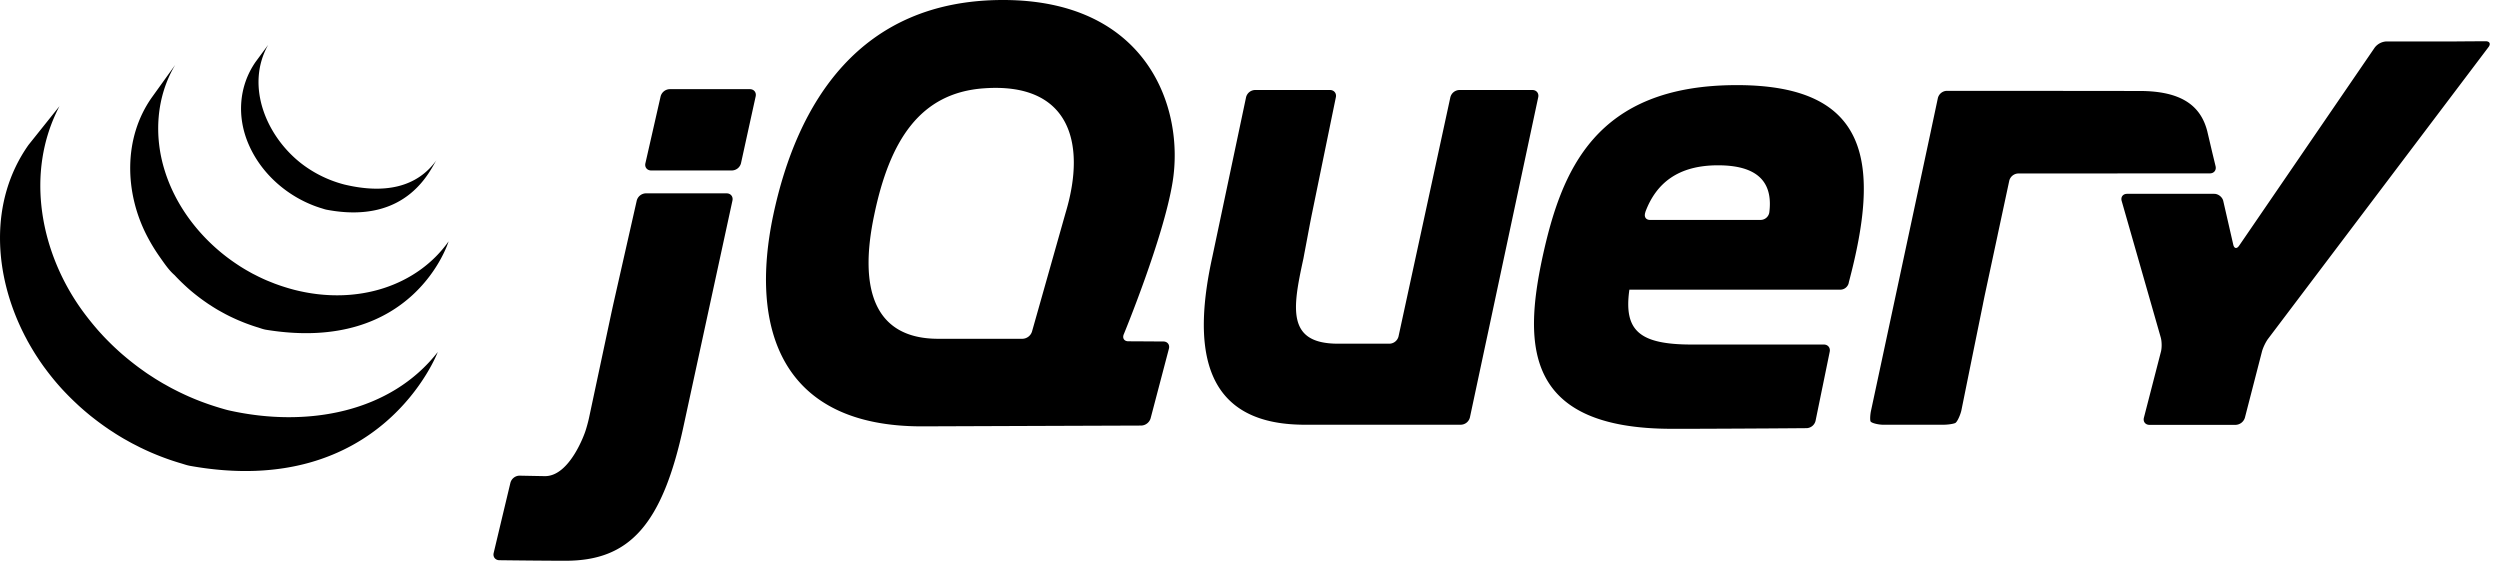 <svg width="107" height="24" viewBox="0 0 107 24" xmlns="http://www.w3.org/2000/svg"><g fill="#000" fill-rule="evenodd"><path d="M74.338 3.643c5.748 0 6.132 3.399 4.79 8.445h.002l-.009.04-.013.038a.373.373 0 01-.33.232l-.006.001h.001-9.036c-.246 1.75.421 2.347 2.67 2.347h5.653c.174 0 .287.138.252.308l-.303 1.48-.018.085-.032.156-.254 1.24a.41.41 0 01-.377.31c-.675.006-2.34.018-4.001.024h-.013l-.754.003h-.743l-.03.001h-.224c-6.288 0-6.357-3.537-5.55-7.32.809-3.713 2.248-7.39 8.325-7.39zm-17.415.209c.173 0 .287.14.252.309l-.215 1.045-.075.368-.215 1.046-.504 2.458c-.033.158-.082.409-.115.58l-.107.57-.1.53-.01.05-.048.26-.014.063c-.448 2.069-.701 3.579 1.488 3.579h2.214a.41.41 0 00.382-.308l1.11-5.12 1.11-5.122a.411.411 0 01.383-.308h3.127c.173 0 .286.139.25.309l-1.462 6.854-.003.014-.67 3.143-.116.54-.674 3.158a.409.409 0 01-.381.308h-6.782s-.054 0-.125-.003c-4.32-.108-4.531-3.558-3.736-7.177l.064-.303.001-.005.69-3.265.69-3.265a.408.408 0 01.381-.308zM73.53 7.075c-1.73 0-2.652.786-3.104 1.985l-.021.08-.003.016.002-.001-.001.005c-.026.142.057.253.22.253h4.734a.38.38 0 00.37-.325c.132-1.064-.248-2.013-2.197-2.013zM31.1 8.275h-3.461a.415.415 0 00-.386.308l-.486 2.147-.486 2.147c-.038.169-.099.446-.135.615l-.467 2.192-.467 2.191c-.036.17-.11.443-.167.607 0 0-.646 1.918-1.733 1.896l-.136-.002-.94-.018h-.001a.412.412 0 00-.388.3l-.36 1.505-.358 1.504c-.04.168.069.307.241.31.617.008 1.998.023 2.833.023 2.716 0 4.147-1.5 5.065-5.817l1.073-4.954 1.008-4.646c.036-.17-.076-.308-.25-.308zm75.283-6.51c.173-.001.23.111.125.25l-9.429 12.479c-.105.138-.225.389-.268.556l-.73 2.829a.43.43 0 01-.394.305h-3.69c-.174 0-.281-.137-.238-.305l.714-2.768.016-.06c.043-.168.039-.442-.009-.608l-1.673-5.845c-.047-.166.056-.302.23-.302h3.733c.174 0 .348.138.386.307l.428 1.869c.038.168.15.19.248.047l2.557-3.735.347-.508 2.904-4.242a.672.672 0 01.495-.26h2.942l.316-.003h.02l.897-.006zM86.768 3.889h.922l.188.001.748.001h.824l.17.001h.747l.186.001.878.001H91.572c1.792 0 2.617.629 2.898 1.718l.072.306.142.605.143.591c.04.17-.07.307-.243.307h-1.56l-.236.001H90.91l-.286.001h-1.683l-.264.001-1.992.001h-.307a.41.41 0 00-.381.307l-.497 2.32-.003.017-.559 2.61-.062.304v.005l-.465 2.286-.463 2.287c-.035.17-.175.51-.27.547-.094.039-.314.07-.488.07h-2.608c-.173 0-.507-.07-.527-.154-.022-.085-.01-.293.028-.462l.534-2.494.112-.524.59-2.755.003-.015 1.298-6.065.015-.07.027-.13.151-.71.128-.603a.408.408 0 01.381-.308zm-41.15 5.183l-.086.302-.682 2.412-.682 2.41a.442.442 0 01-.402.304h-3.612c-2.74 0-3.406-2.137-2.74-5.288.668-3.223 1.975-5.227 4.672-5.43 3.684-.277 4.421 2.307 3.532 5.29zm2.477 5.242s1.702-4.122 2.089-6.504C50.711 4.623 49.111 0 42.929 0c-6.147 0-8.817 4.414-9.835 9.212-1.019 4.832.316 9.07 6.428 9.036l4.822-.018 4.506-.016a.436.436 0 00.395-.306l.785-2.986c.044-.167-.062-.305-.235-.306l-.753-.005-.752-.004c-.148-.001-.232-.096-.214-.223a.29.29 0 01.018-.07zm-16-10.498H28.66a.416.416 0 00-.385.307l-.326 1.433-.326 1.433c-.038.169.073.307.247.307h3.46a.411.411 0 00.384-.307l.314-1.433.315-1.432c.037-.17-.075-.308-.248-.308zM2.546 4.544c-1.497 2.854-.824 6.328 1.049 8.847a12.363 12.363 0 00.453.572l.066.077c.08.095.164.189.25.28l.011.013c.08.087.163.173.247.257l.078.078a8.748 8.748 0 00.28.268c.092.085.184.169.279.25l.03.025a12.009 12.009 0 00.678.538l.236.169.08.056c.083.056.167.11.251.164l.095.062c.116.072.233.143.351.212l.091.05c.09.051.179.101.27.15l.15.077c.075.038.15.077.226.113l.084.04c.096.046.193.09.29.133l.07.03c.114.05.229.097.345.142l.09.035a11.482 11.482 0 00.731.25l.094.029c.125.036.249.075.377.104 3.373.756 6.933.077 8.939-2.5 0 0-2.388 6.35-10.61 4.872-.13-.024-.253-.068-.379-.106l-.088-.026a11.398 11.398 0 01-.367-.118l-.041-.014a11.845 11.845 0 01-.763-.296 12.161 12.161 0 01-.362-.164c-.026-.014-.052-.025-.078-.038l-.043-.02-.189-.097-.146-.074a11.83 11.83 0 01-.263-.146l-.098-.054c-.118-.069-.235-.14-.35-.212-.033-.02-.066-.043-.098-.064-.075-.048-.15-.096-.224-.146l-.023-.017-.085-.058a11.514 11.514 0 01-.34-.246 11.7 11.7 0 01-.207-.159l-.102-.08a14.38 14.38 0 01-.247-.206l-.047-.04-.004-.004c-.092-.08-.183-.16-.272-.244l-.081-.076a11.178 11.178 0 01-.527-.529l-.01-.01a10.427 10.427 0 01-.563-.662 9.716 9.716 0 01-.19-.25l-.035-.046-.006-.008c-.071-.097-.14-.196-.208-.296-.021-.03-.041-.062-.061-.093a9.661 9.661 0 01-.144-.222L1.415 15c-.042-.07-.084-.14-.124-.21-.023-.04-.046-.078-.068-.12l-.038-.066-.06-.115c-.032-.06-.065-.12-.095-.182-1.299-2.56-1.51-5.695.19-8.104zM7.5 2.776c-.817 1.362-.919 3.04-.447 4.535.45 1.442 1.397 2.713 2.592 3.643l.078.06a8.825 8.825 0 00.507.355c.026.017.051.035.077.05.084.053.169.104.255.154l.05.028c.07.04.14.08.21.117l.096.048c.055.028.11.057.166.084.109.053.219.104.331.152l.073.03.27.108.114.041c.083.03.167.059.252.086l.108.034c.118.037.238.071.36.103 2.729.698 5.287-.197 6.608-2.073 0 0-1.465 4.82-7.813 3.783-.123-.02-.24-.066-.358-.103-.038-.01-.075-.023-.112-.035a8.643 8.643 0 01-.248-.085l-.115-.042c-.091-.034-.181-.07-.27-.108l-.073-.03a8.148 8.148 0 01-.329-.15l-.024-.011-.08-.04-.078-.04c-.027-.014-.054-.027-.08-.042a9.52 9.52 0 01-.225-.124l-.037-.02a7.008 7.008 0 01-.255-.155c-.025-.015-.05-.032-.074-.049-.053-.033-.106-.066-.157-.102l-.01-.007a8.076 8.076 0 01-.345-.248l-.074-.057a8.437 8.437 0 01-.33-.269l-.002-.003-.012-.01a8.007 8.007 0 01-.281-.258c-.025-.023-.05-.046-.073-.07a7.408 7.408 0 01-.276-.283c-.244-.209-.449-.519-.633-.779a7.697 7.697 0 01-.544-.895c-.958-1.845-1.025-4.18.204-5.925zm3.977-.856c-1.003 1.786-.048 3.98 1.488 5.129a5.117 5.117 0 001.774.849c1.717.411 3.116.127 3.95-1.055-.254.36-1.205 2.8-4.71 2.133-.077-.015-.15-.042-.225-.065l-.07-.021-.158-.054c-1.268-.459-2.354-1.426-2.885-2.659-.503-1.162-.431-2.468.293-3.52z"/></g></svg>